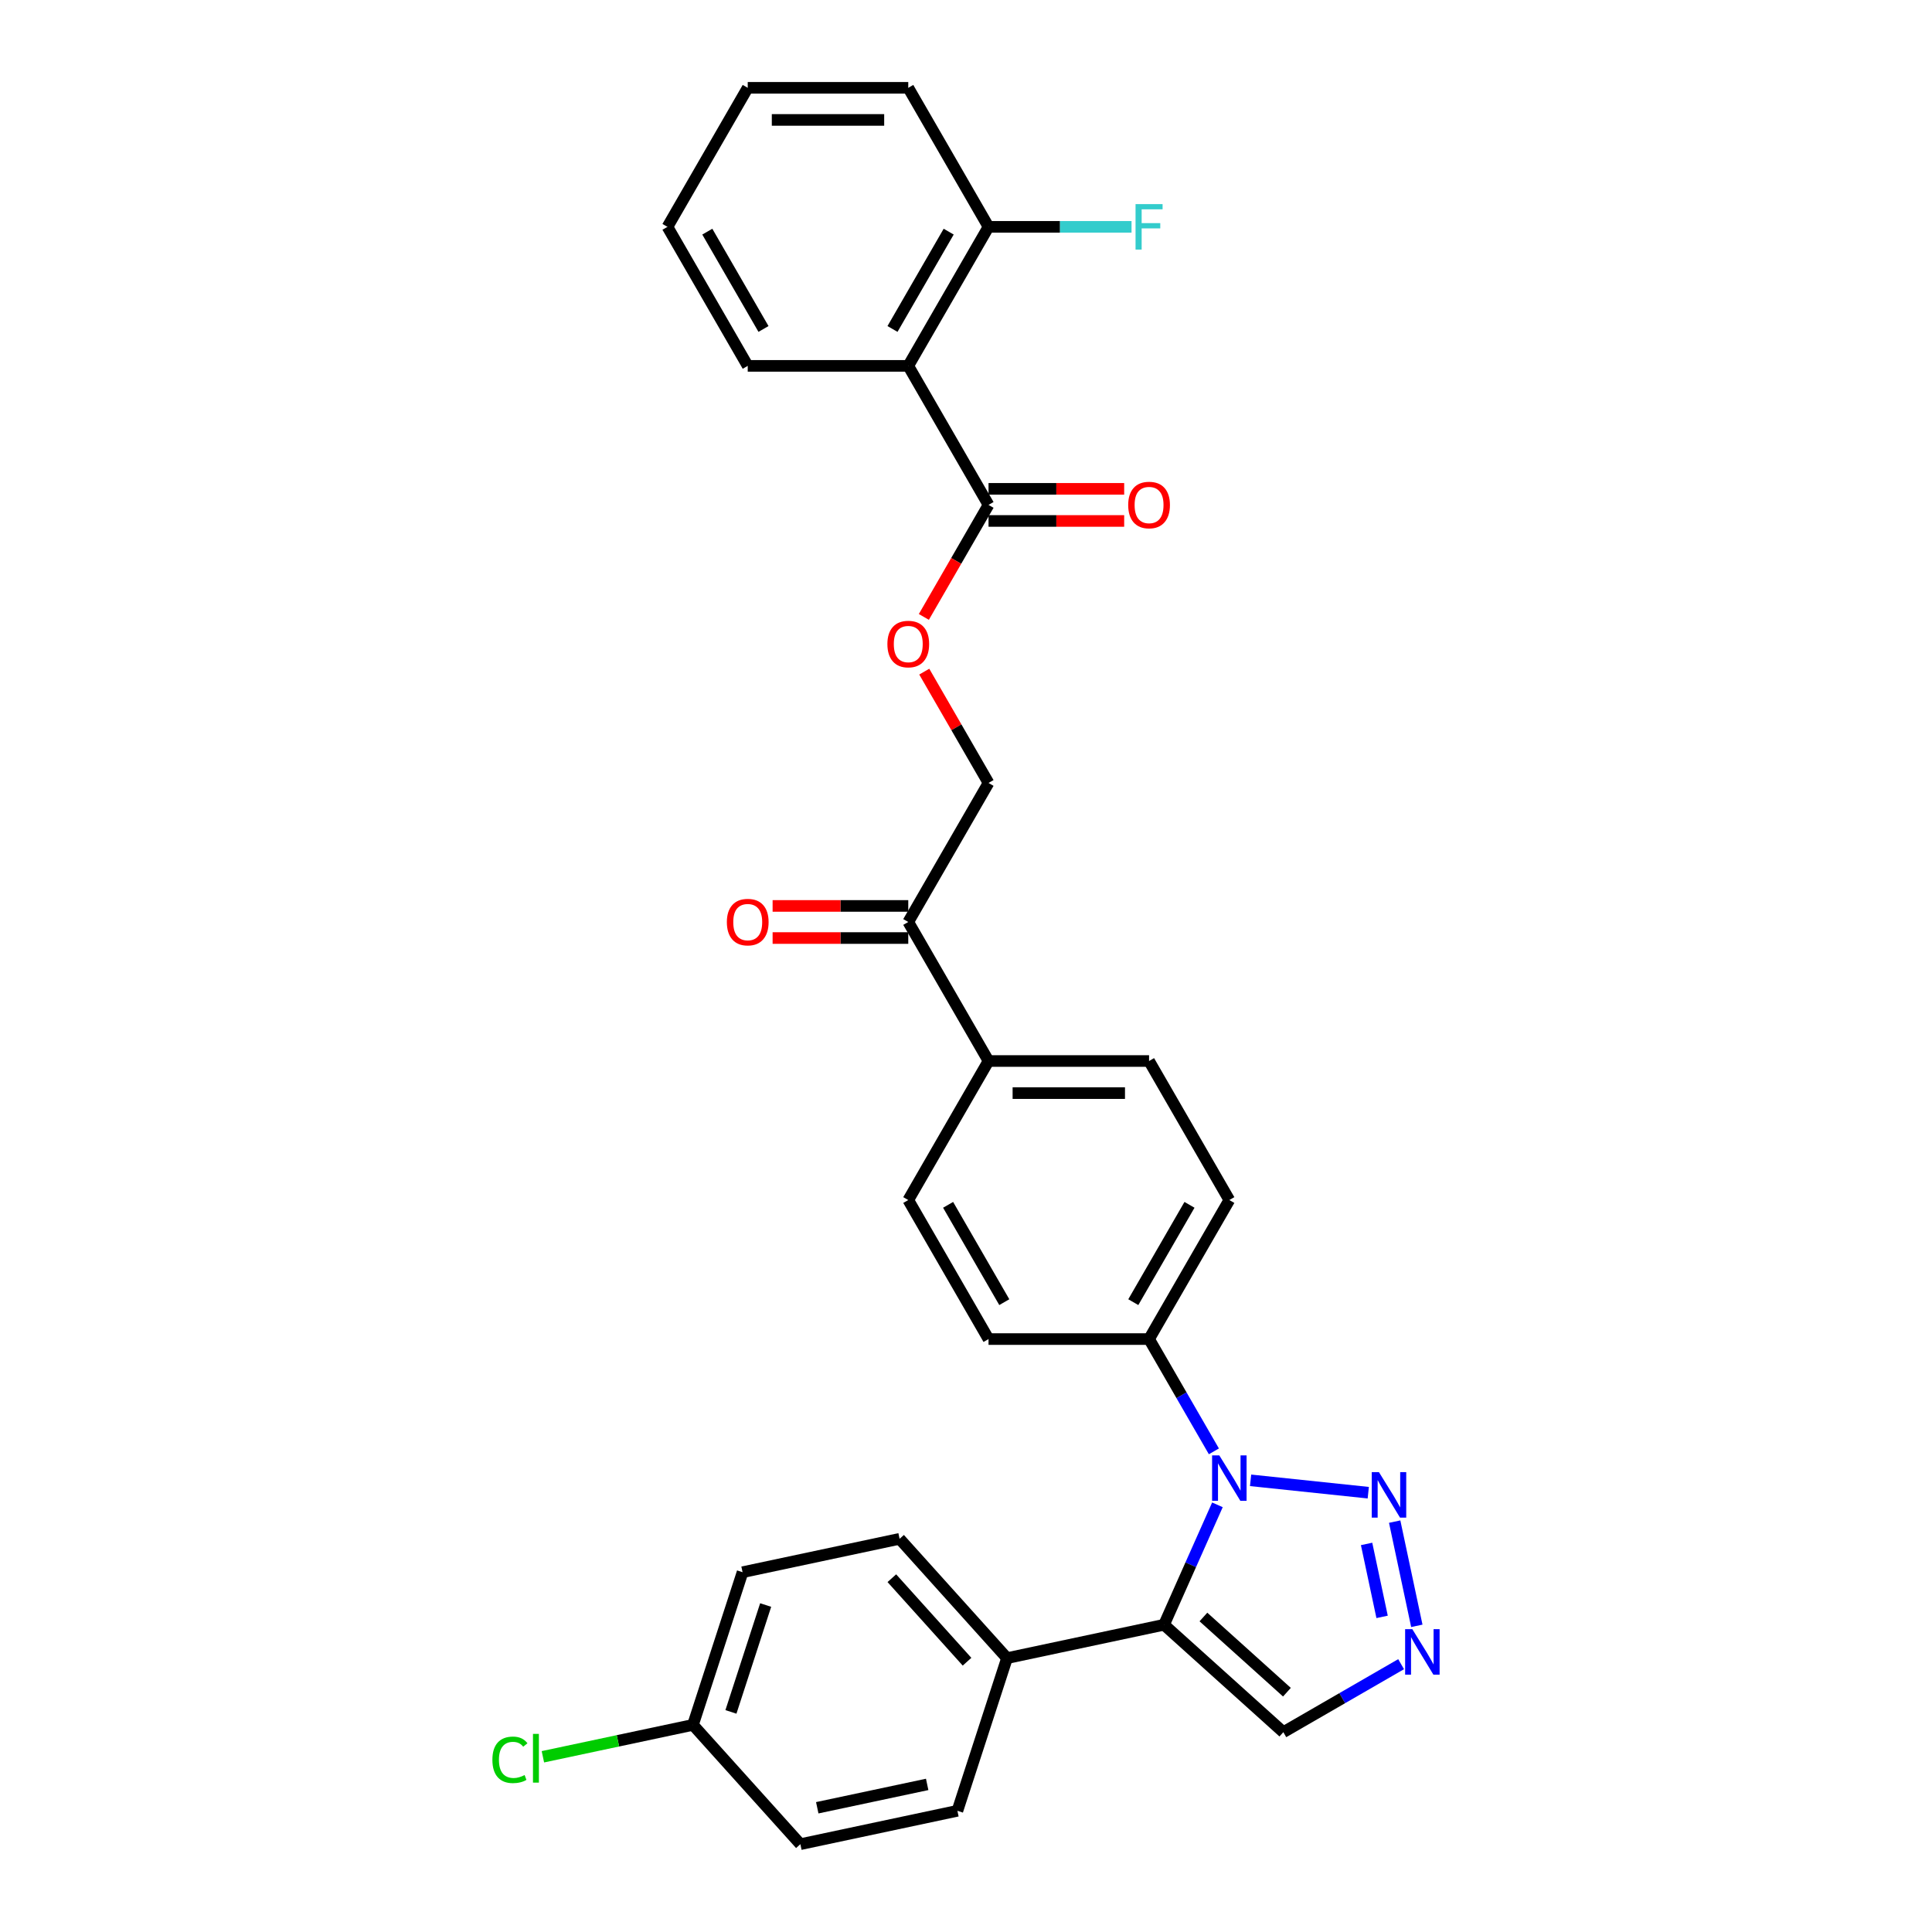 <?xml version='1.0' encoding='iso-8859-1'?>
<svg version='1.1' baseProfile='full'
              xmlns='http://www.w3.org/2000/svg'
                      xmlns:rdkit='http://www.rdkit.org/xml'
                      xmlns:xlink='http://www.w3.org/1999/xlink'
                  xml:space='preserve'
width='1000px' height='1000px' viewBox='0 0 1000 1000'>
<!-- END OF HEADER -->
<rect style='opacity:1.0;fill:#FFFFFF;stroke:none' width='1000' height='1000' x='0' y='0'> </rect>
<path class='bond-0' d='M 630.137,778.902 L 616.321,809.935' style='fill:none;fill-rule:evenodd;stroke:#0000FF;stroke-width:6px;stroke-linecap:butt;stroke-linejoin:miter;stroke-opacity:1' />
<path class='bond-0' d='M 616.321,809.935 L 602.504,840.968' style='fill:none;fill-rule:evenodd;stroke:#000000;stroke-width:6px;stroke-linecap:butt;stroke-linejoin:miter;stroke-opacity:1' />
<path class='bond-1' d='M 647.302,766.215 L 708.213,772.617' style='fill:none;fill-rule:evenodd;stroke:#0000FF;stroke-width:6px;stroke-linecap:butt;stroke-linejoin:miter;stroke-opacity:1' />
<path class='bond-6' d='M 628.308,751.215 L 611.532,722.157' style='fill:none;fill-rule:evenodd;stroke:#0000FF;stroke-width:6px;stroke-linecap:butt;stroke-linejoin:miter;stroke-opacity:1' />
<path class='bond-6' d='M 611.532,722.157 L 594.755,693.098' style='fill:none;fill-rule:evenodd;stroke:#000000;stroke-width:6px;stroke-linecap:butt;stroke-linejoin:miter;stroke-opacity:1' />
<path class='bond-5' d='M 602.504,840.968 L 664.254,896.568' style='fill:none;fill-rule:evenodd;stroke:#000000;stroke-width:6px;stroke-linecap:butt;stroke-linejoin:miter;stroke-opacity:1' />
<path class='bond-5' d='M 622.886,836.958 L 666.111,875.878' style='fill:none;fill-rule:evenodd;stroke:#000000;stroke-width:6px;stroke-linecap:butt;stroke-linejoin:miter;stroke-opacity:1' />
<path class='bond-7' d='M 602.504,840.968 L 521.227,858.244' style='fill:none;fill-rule:evenodd;stroke:#000000;stroke-width:6px;stroke-linecap:butt;stroke-linejoin:miter;stroke-opacity:1' />
<path class='bond-2' d='M 721.881,787.587 L 733.347,841.532' style='fill:none;fill-rule:evenodd;stroke:#0000FF;stroke-width:6px;stroke-linecap:butt;stroke-linejoin:miter;stroke-opacity:1' />
<path class='bond-2' d='M 707.345,799.134 L 715.372,836.895' style='fill:none;fill-rule:evenodd;stroke:#0000FF;stroke-width:6px;stroke-linecap:butt;stroke-linejoin:miter;stroke-opacity:1' />
<path class='bond-30' d='M 725.213,861.373 L 694.733,878.97' style='fill:none;fill-rule:evenodd;stroke:#0000FF;stroke-width:6px;stroke-linecap:butt;stroke-linejoin:miter;stroke-opacity:1' />
<path class='bond-30' d='M 694.733,878.97 L 664.254,896.568' style='fill:none;fill-rule:evenodd;stroke:#000000;stroke-width:6px;stroke-linecap:butt;stroke-linejoin:miter;stroke-opacity:1' />
<path class='bond-3' d='M 470.115,189.375 L 511.662,261.336' style='fill:none;fill-rule:evenodd;stroke:#000000;stroke-width:6px;stroke-linecap:butt;stroke-linejoin:miter;stroke-opacity:1' />
<path class='bond-10' d='M 470.115,189.375 L 511.662,117.415' style='fill:none;fill-rule:evenodd;stroke:#000000;stroke-width:6px;stroke-linecap:butt;stroke-linejoin:miter;stroke-opacity:1' />
<path class='bond-10' d='M 461.955,170.272 L 491.038,119.9' style='fill:none;fill-rule:evenodd;stroke:#000000;stroke-width:6px;stroke-linecap:butt;stroke-linejoin:miter;stroke-opacity:1' />
<path class='bond-26' d='M 470.115,189.375 L 387.023,189.375' style='fill:none;fill-rule:evenodd;stroke:#000000;stroke-width:6px;stroke-linecap:butt;stroke-linejoin:miter;stroke-opacity:1' />
<path class='bond-4' d='M 511.662,261.336 L 494.923,290.328' style='fill:none;fill-rule:evenodd;stroke:#000000;stroke-width:6px;stroke-linecap:butt;stroke-linejoin:miter;stroke-opacity:1' />
<path class='bond-4' d='M 494.923,290.328 L 478.185,319.32' style='fill:none;fill-rule:evenodd;stroke:#FF0000;stroke-width:6px;stroke-linecap:butt;stroke-linejoin:miter;stroke-opacity:1' />
<path class='bond-12' d='M 511.662,269.645 L 546.768,269.645' style='fill:none;fill-rule:evenodd;stroke:#000000;stroke-width:6px;stroke-linecap:butt;stroke-linejoin:miter;stroke-opacity:1' />
<path class='bond-12' d='M 546.768,269.645 L 581.875,269.645' style='fill:none;fill-rule:evenodd;stroke:#FF0000;stroke-width:6px;stroke-linecap:butt;stroke-linejoin:miter;stroke-opacity:1' />
<path class='bond-12' d='M 511.662,253.027 L 546.768,253.027' style='fill:none;fill-rule:evenodd;stroke:#000000;stroke-width:6px;stroke-linecap:butt;stroke-linejoin:miter;stroke-opacity:1' />
<path class='bond-12' d='M 546.768,253.027 L 581.875,253.027' style='fill:none;fill-rule:evenodd;stroke:#FF0000;stroke-width:6px;stroke-linecap:butt;stroke-linejoin:miter;stroke-opacity:1' />
<path class='bond-15' d='M 594.755,693.098 L 636.301,621.138' style='fill:none;fill-rule:evenodd;stroke:#000000;stroke-width:6px;stroke-linecap:butt;stroke-linejoin:miter;stroke-opacity:1' />
<path class='bond-15' d='M 586.594,673.995 L 615.677,623.623' style='fill:none;fill-rule:evenodd;stroke:#000000;stroke-width:6px;stroke-linecap:butt;stroke-linejoin:miter;stroke-opacity:1' />
<path class='bond-16' d='M 594.755,693.098 L 511.662,693.098' style='fill:none;fill-rule:evenodd;stroke:#000000;stroke-width:6px;stroke-linecap:butt;stroke-linejoin:miter;stroke-opacity:1' />
<path class='bond-19' d='M 521.227,858.244 L 465.627,796.494' style='fill:none;fill-rule:evenodd;stroke:#000000;stroke-width:6px;stroke-linecap:butt;stroke-linejoin:miter;stroke-opacity:1' />
<path class='bond-19' d='M 500.537,860.101 L 461.617,816.876' style='fill:none;fill-rule:evenodd;stroke:#000000;stroke-width:6px;stroke-linecap:butt;stroke-linejoin:miter;stroke-opacity:1' />
<path class='bond-20' d='M 521.227,858.244 L 495.55,937.27' style='fill:none;fill-rule:evenodd;stroke:#000000;stroke-width:6px;stroke-linecap:butt;stroke-linejoin:miter;stroke-opacity:1' />
<path class='bond-8' d='M 478.396,347.638 L 495.029,376.447' style='fill:none;fill-rule:evenodd;stroke:#FF0000;stroke-width:6px;stroke-linecap:butt;stroke-linejoin:miter;stroke-opacity:1' />
<path class='bond-8' d='M 495.029,376.447 L 511.662,405.257' style='fill:none;fill-rule:evenodd;stroke:#000000;stroke-width:6px;stroke-linecap:butt;stroke-linejoin:miter;stroke-opacity:1' />
<path class='bond-9' d='M 470.115,477.217 L 511.662,549.177' style='fill:none;fill-rule:evenodd;stroke:#000000;stroke-width:6px;stroke-linecap:butt;stroke-linejoin:miter;stroke-opacity:1' />
<path class='bond-13' d='M 470.115,477.217 L 511.662,405.257' style='fill:none;fill-rule:evenodd;stroke:#000000;stroke-width:6px;stroke-linecap:butt;stroke-linejoin:miter;stroke-opacity:1' />
<path class='bond-14' d='M 470.115,468.908 L 435.009,468.908' style='fill:none;fill-rule:evenodd;stroke:#000000;stroke-width:6px;stroke-linecap:butt;stroke-linejoin:miter;stroke-opacity:1' />
<path class='bond-14' d='M 435.009,468.908 L 399.902,468.908' style='fill:none;fill-rule:evenodd;stroke:#FF0000;stroke-width:6px;stroke-linecap:butt;stroke-linejoin:miter;stroke-opacity:1' />
<path class='bond-14' d='M 470.115,485.526 L 435.009,485.526' style='fill:none;fill-rule:evenodd;stroke:#000000;stroke-width:6px;stroke-linecap:butt;stroke-linejoin:miter;stroke-opacity:1' />
<path class='bond-14' d='M 435.009,485.526 L 399.902,485.526' style='fill:none;fill-rule:evenodd;stroke:#FF0000;stroke-width:6px;stroke-linecap:butt;stroke-linejoin:miter;stroke-opacity:1' />
<path class='bond-22' d='M 511.662,117.415 L 548.671,117.415' style='fill:none;fill-rule:evenodd;stroke:#000000;stroke-width:6px;stroke-linecap:butt;stroke-linejoin:miter;stroke-opacity:1' />
<path class='bond-22' d='M 548.671,117.415 L 585.681,117.415' style='fill:none;fill-rule:evenodd;stroke:#33CCCC;stroke-width:6px;stroke-linecap:butt;stroke-linejoin:miter;stroke-opacity:1' />
<path class='bond-27' d='M 511.662,117.415 L 470.115,45.455' style='fill:none;fill-rule:evenodd;stroke:#000000;stroke-width:6px;stroke-linecap:butt;stroke-linejoin:miter;stroke-opacity:1' />
<path class='bond-11' d='M 511.662,549.177 L 470.115,621.138' style='fill:none;fill-rule:evenodd;stroke:#000000;stroke-width:6px;stroke-linecap:butt;stroke-linejoin:miter;stroke-opacity:1' />
<path class='bond-31' d='M 511.662,549.177 L 594.755,549.177' style='fill:none;fill-rule:evenodd;stroke:#000000;stroke-width:6px;stroke-linecap:butt;stroke-linejoin:miter;stroke-opacity:1' />
<path class='bond-31' d='M 524.126,565.796 L 582.291,565.796' style='fill:none;fill-rule:evenodd;stroke:#000000;stroke-width:6px;stroke-linecap:butt;stroke-linejoin:miter;stroke-opacity:1' />
<path class='bond-18' d='M 636.301,621.138 L 594.755,549.177' style='fill:none;fill-rule:evenodd;stroke:#000000;stroke-width:6px;stroke-linecap:butt;stroke-linejoin:miter;stroke-opacity:1' />
<path class='bond-17' d='M 511.662,693.098 L 470.115,621.138' style='fill:none;fill-rule:evenodd;stroke:#000000;stroke-width:6px;stroke-linecap:butt;stroke-linejoin:miter;stroke-opacity:1' />
<path class='bond-17' d='M 519.822,673.995 L 490.739,623.623' style='fill:none;fill-rule:evenodd;stroke:#000000;stroke-width:6px;stroke-linecap:butt;stroke-linejoin:miter;stroke-opacity:1' />
<path class='bond-23' d='M 465.627,796.494 L 384.35,813.77' style='fill:none;fill-rule:evenodd;stroke:#000000;stroke-width:6px;stroke-linecap:butt;stroke-linejoin:miter;stroke-opacity:1' />
<path class='bond-24' d='M 495.55,937.27 L 414.273,954.545' style='fill:none;fill-rule:evenodd;stroke:#000000;stroke-width:6px;stroke-linecap:butt;stroke-linejoin:miter;stroke-opacity:1' />
<path class='bond-24' d='M 479.903,923.606 L 423.009,935.699' style='fill:none;fill-rule:evenodd;stroke:#000000;stroke-width:6px;stroke-linecap:butt;stroke-linejoin:miter;stroke-opacity:1' />
<path class='bond-21' d='M 358.673,892.796 L 414.273,954.545' style='fill:none;fill-rule:evenodd;stroke:#000000;stroke-width:6px;stroke-linecap:butt;stroke-linejoin:miter;stroke-opacity:1' />
<path class='bond-25' d='M 358.673,892.796 L 319.838,901.05' style='fill:none;fill-rule:evenodd;stroke:#000000;stroke-width:6px;stroke-linecap:butt;stroke-linejoin:miter;stroke-opacity:1' />
<path class='bond-25' d='M 319.838,901.05 L 281.002,909.305' style='fill:none;fill-rule:evenodd;stroke:#00CC00;stroke-width:6px;stroke-linecap:butt;stroke-linejoin:miter;stroke-opacity:1' />
<path class='bond-32' d='M 358.673,892.796 L 384.35,813.77' style='fill:none;fill-rule:evenodd;stroke:#000000;stroke-width:6px;stroke-linecap:butt;stroke-linejoin:miter;stroke-opacity:1' />
<path class='bond-32' d='M 378.33,886.077 L 396.304,830.759' style='fill:none;fill-rule:evenodd;stroke:#000000;stroke-width:6px;stroke-linecap:butt;stroke-linejoin:miter;stroke-opacity:1' />
<path class='bond-28' d='M 387.023,189.375 L 345.476,117.415' style='fill:none;fill-rule:evenodd;stroke:#000000;stroke-width:6px;stroke-linecap:butt;stroke-linejoin:miter;stroke-opacity:1' />
<path class='bond-28' d='M 395.183,170.272 L 366.1,119.9' style='fill:none;fill-rule:evenodd;stroke:#000000;stroke-width:6px;stroke-linecap:butt;stroke-linejoin:miter;stroke-opacity:1' />
<path class='bond-33' d='M 470.115,45.455 L 387.023,45.455' style='fill:none;fill-rule:evenodd;stroke:#000000;stroke-width:6px;stroke-linecap:butt;stroke-linejoin:miter;stroke-opacity:1' />
<path class='bond-33' d='M 457.652,62.073 L 399.487,62.073' style='fill:none;fill-rule:evenodd;stroke:#000000;stroke-width:6px;stroke-linecap:butt;stroke-linejoin:miter;stroke-opacity:1' />
<path class='bond-29' d='M 345.476,117.415 L 387.023,45.455' style='fill:none;fill-rule:evenodd;stroke:#000000;stroke-width:6px;stroke-linecap:butt;stroke-linejoin:miter;stroke-opacity:1' />
<path  class='atom-0' d='M 631.099 753.293
L 638.81 765.757
Q 639.575 766.986, 640.805 769.213
Q 642.034 771.44, 642.101 771.573
L 642.101 753.293
L 645.225 753.293
L 645.225 776.825
L 642.001 776.825
L 633.725 763.197
Q 632.761 761.602, 631.731 759.774
Q 630.734 757.946, 630.435 757.381
L 630.435 776.825
L 627.377 776.825
L 627.377 753.293
L 631.099 753.293
' fill='#0000FF'/>
<path  class='atom-2' d='M 713.737 761.978
L 721.448 774.442
Q 722.212 775.672, 723.442 777.899
Q 724.672 780.126, 724.738 780.259
L 724.738 761.978
L 727.863 761.978
L 727.863 785.51
L 724.639 785.51
L 716.363 771.883
Q 715.399 770.288, 714.368 768.46
Q 713.371 766.632, 713.072 766.066
L 713.072 785.51
L 710.014 785.51
L 710.014 761.978
L 713.737 761.978
' fill='#0000FF'/>
<path  class='atom-3' d='M 731.013 843.255
L 738.724 855.719
Q 739.488 856.949, 740.718 859.176
Q 741.948 861.403, 742.014 861.536
L 742.014 843.255
L 745.139 843.255
L 745.139 866.787
L 741.915 866.787
L 733.639 853.16
Q 732.675 851.565, 731.644 849.736
Q 730.647 847.908, 730.348 847.343
L 730.348 866.787
L 727.29 866.787
L 727.29 843.255
L 731.013 843.255
' fill='#0000FF'/>
<path  class='atom-9' d='M 459.313 333.363
Q 459.313 327.712, 462.105 324.555
Q 464.897 321.397, 470.115 321.397
Q 475.334 321.397, 478.126 324.555
Q 480.917 327.712, 480.917 333.363
Q 480.917 339.079, 478.092 342.337
Q 475.267 345.561, 470.115 345.561
Q 464.93 345.561, 462.105 342.337
Q 459.313 339.113, 459.313 333.363
M 470.115 342.902
Q 473.705 342.902, 475.633 340.509
Q 477.594 338.082, 477.594 333.363
Q 477.594 328.743, 475.633 326.416
Q 473.705 324.056, 470.115 324.056
Q 466.526 324.056, 464.565 326.383
Q 462.637 328.709, 462.637 333.363
Q 462.637 338.116, 464.565 340.509
Q 466.526 342.902, 470.115 342.902
' fill='#FF0000'/>
<path  class='atom-13' d='M 583.952 261.402
Q 583.952 255.752, 586.744 252.594
Q 589.536 249.437, 594.755 249.437
Q 599.973 249.437, 602.765 252.594
Q 605.557 255.752, 605.557 261.402
Q 605.557 267.119, 602.731 270.376
Q 599.906 273.6, 594.755 273.6
Q 589.57 273.6, 586.744 270.376
Q 583.952 267.152, 583.952 261.402
M 594.755 270.941
Q 598.344 270.941, 600.272 268.548
Q 602.233 266.122, 602.233 261.402
Q 602.233 256.782, 600.272 254.456
Q 598.344 252.096, 594.755 252.096
Q 591.165 252.096, 589.204 254.422
Q 587.276 256.749, 587.276 261.402
Q 587.276 266.155, 589.204 268.548
Q 591.165 270.941, 594.755 270.941
' fill='#FF0000'/>
<path  class='atom-15' d='M 376.221 477.284
Q 376.221 471.633, 379.013 468.476
Q 381.804 465.318, 387.023 465.318
Q 392.241 465.318, 395.033 468.476
Q 397.825 471.633, 397.825 477.284
Q 397.825 483, 395 486.258
Q 392.174 489.482, 387.023 489.482
Q 381.838 489.482, 379.013 486.258
Q 376.221 483.034, 376.221 477.284
M 387.023 486.823
Q 390.612 486.823, 392.54 484.429
Q 394.501 482.003, 394.501 477.284
Q 394.501 472.664, 392.54 470.337
Q 390.612 467.977, 387.023 467.977
Q 383.433 467.977, 381.472 470.304
Q 379.544 472.63, 379.544 477.284
Q 379.544 482.036, 381.472 484.429
Q 383.433 486.823, 387.023 486.823
' fill='#FF0000'/>
<path  class='atom-23' d='M 587.758 105.649
L 601.751 105.649
L 601.751 108.341
L 590.916 108.341
L 590.916 115.487
L 600.554 115.487
L 600.554 118.213
L 590.916 118.213
L 590.916 129.181
L 587.758 129.181
L 587.758 105.649
' fill='#33CCCC'/>
<path  class='atom-26' d='M 254.861 910.886
Q 254.861 905.036, 257.587 901.978
Q 260.346 898.887, 265.564 898.887
Q 270.416 898.887, 273.009 902.311
L 270.815 904.105
Q 268.921 901.613, 265.564 901.613
Q 262.007 901.613, 260.113 904.006
Q 258.252 906.366, 258.252 910.886
Q 258.252 915.539, 260.179 917.932
Q 262.14 920.325, 265.929 920.325
Q 268.522 920.325, 271.546 918.763
L 272.477 921.256
Q 271.247 922.053, 269.386 922.519
Q 267.525 922.984, 265.464 922.984
Q 260.346 922.984, 257.587 919.86
Q 254.861 916.736, 254.861 910.886
' fill='#00CC00'/>
<path  class='atom-26' d='M 275.867 897.458
L 278.925 897.458
L 278.925 922.685
L 275.867 922.685
L 275.867 897.458
' fill='#00CC00'/>
</svg>
